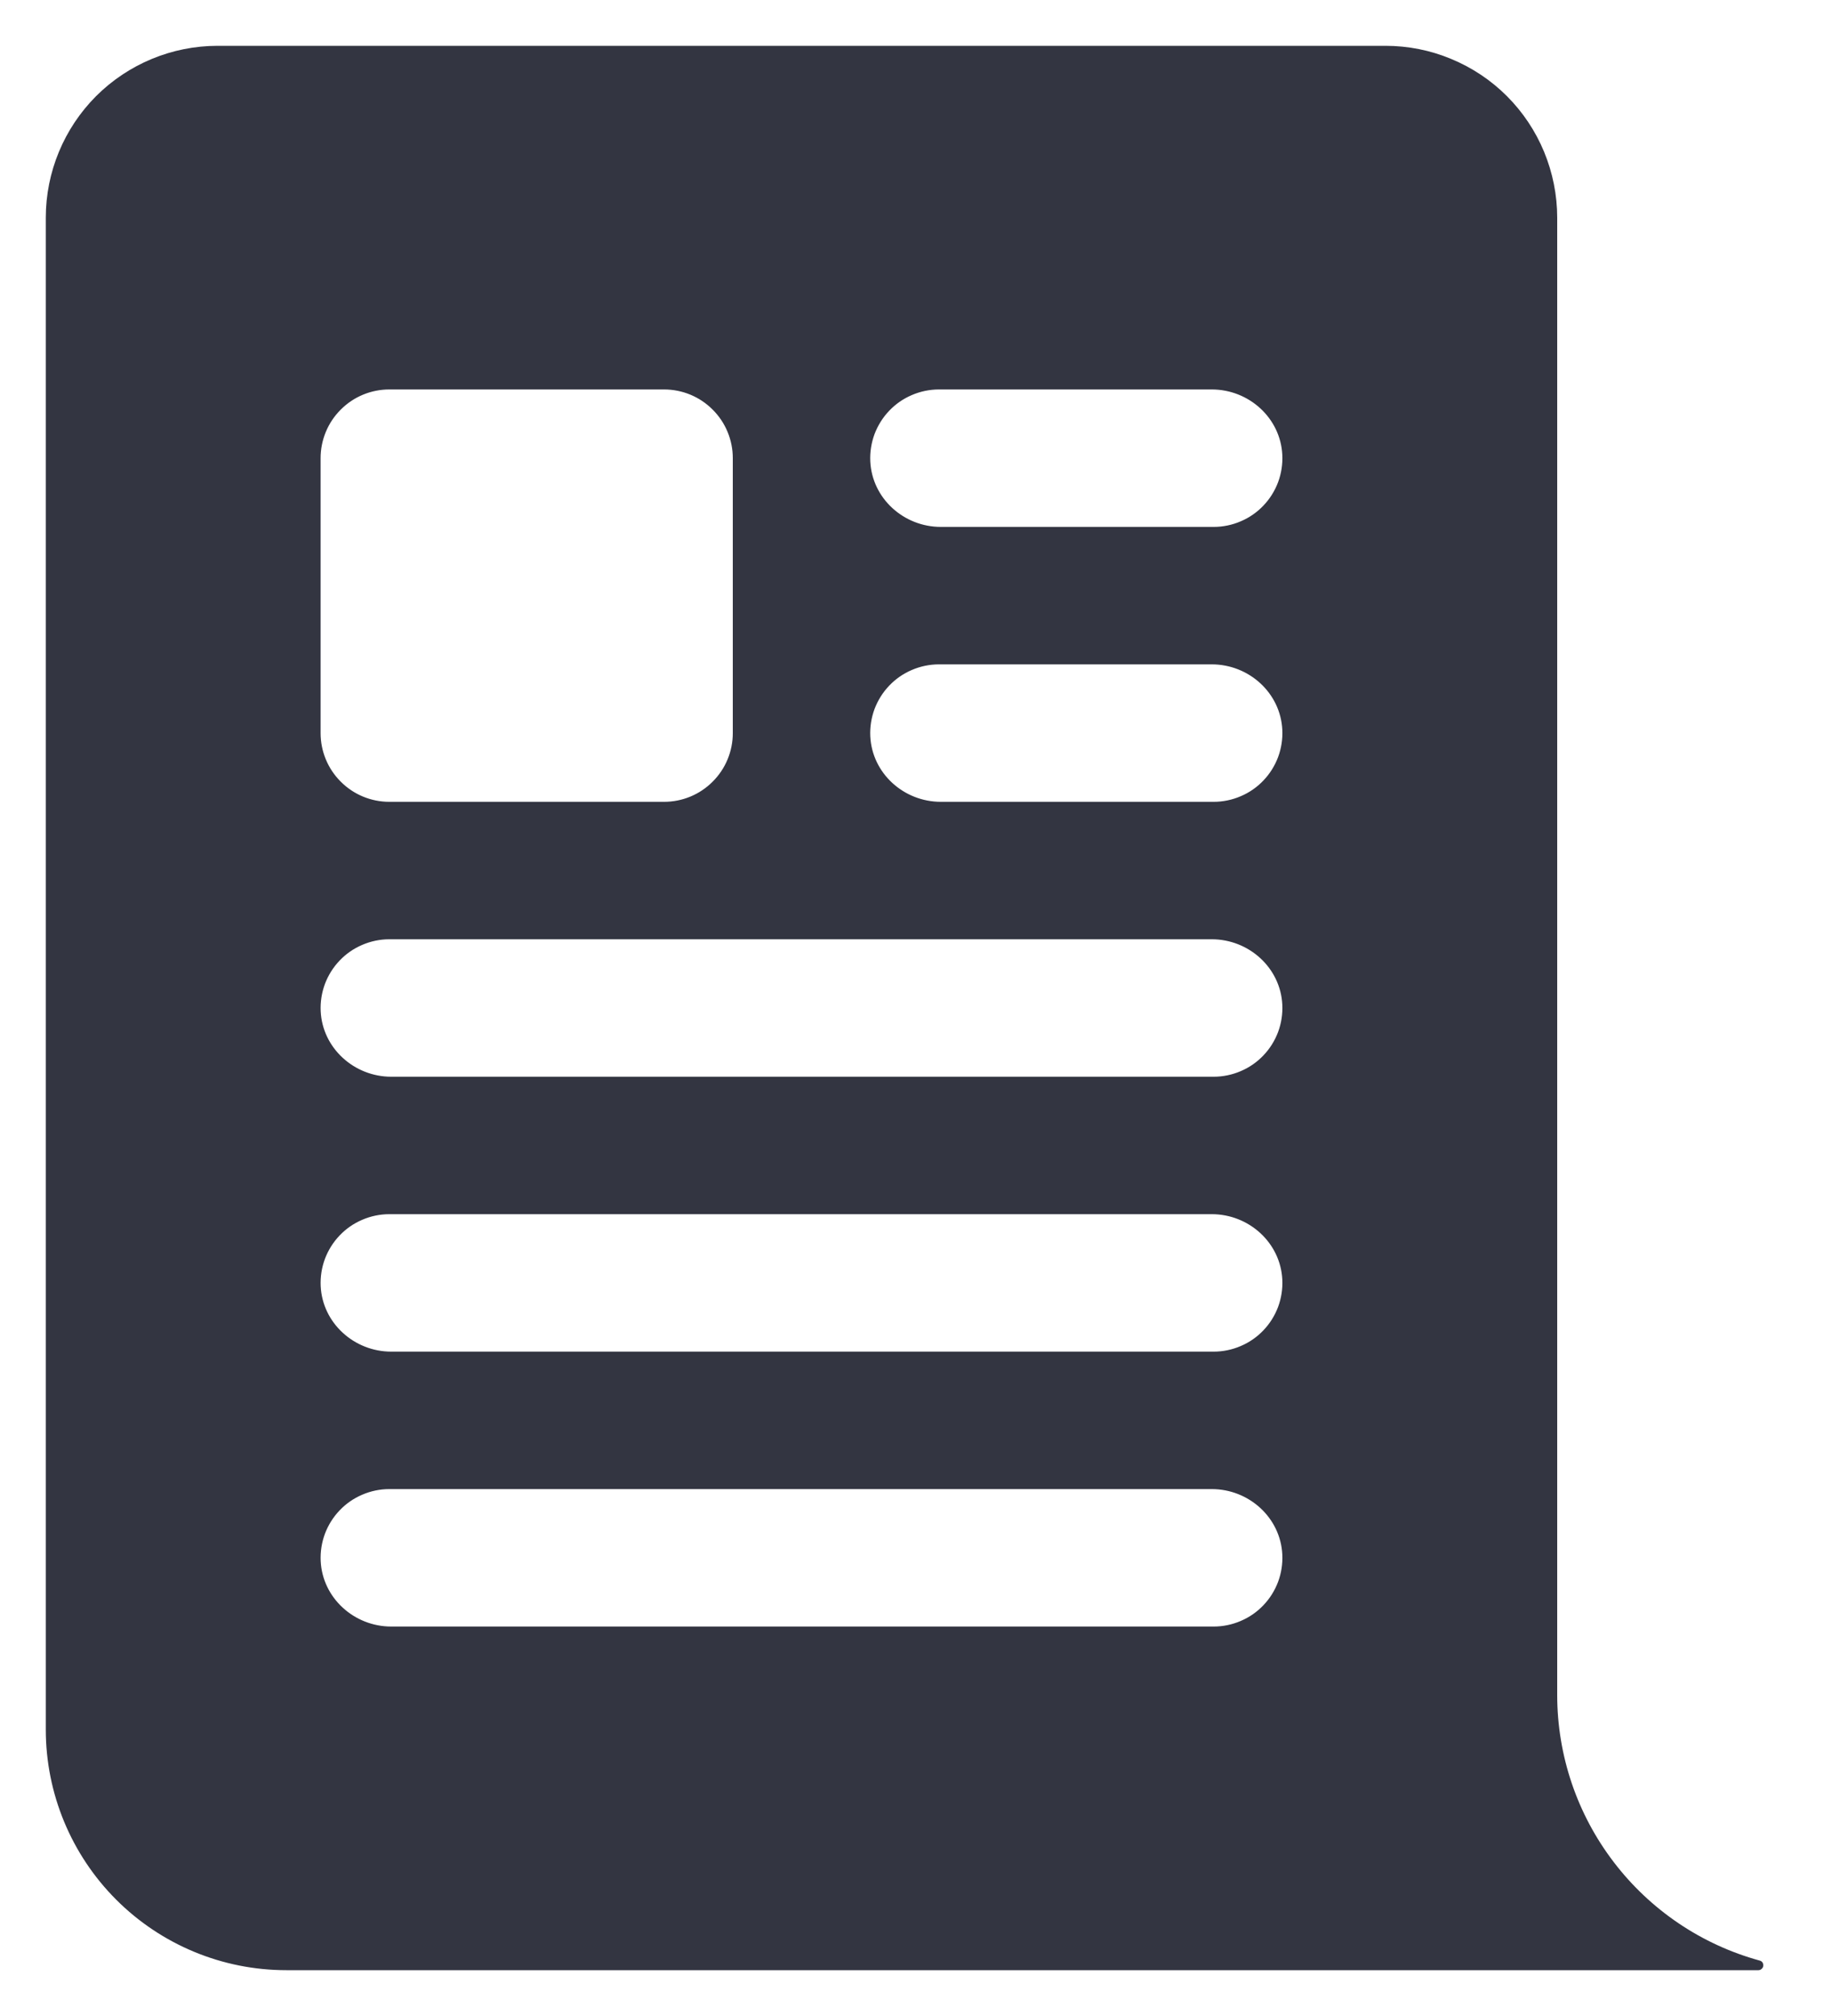 <svg width="20" height="22" viewBox="0 0 20 22" fill="none" xmlns="http://www.w3.org/2000/svg">
<path d="M17 18.5V2.375C17 2.129 16.951 1.885 16.857 1.657C16.763 1.43 16.625 1.223 16.451 1.049C16.277 0.875 16.07 0.737 15.842 0.643C15.615 0.548 15.371 0.5 15.125 0.5H2.375C1.878 0.5 1.401 0.698 1.049 1.049C0.698 1.401 0.5 1.878 0.5 2.375V18.875C0.5 19.571 0.777 20.239 1.269 20.731C1.761 21.223 2.429 21.5 3.125 21.5H19.196C19.203 21.5 19.21 21.499 19.217 21.496C19.223 21.493 19.229 21.489 19.234 21.484C19.239 21.479 19.243 21.473 19.246 21.467C19.249 21.46 19.25 21.453 19.25 21.446C19.25 21.434 19.246 21.423 19.239 21.413C19.232 21.404 19.222 21.398 19.21 21.395C18.576 21.221 18.016 20.843 17.617 20.32C17.217 19.797 17.001 19.158 17 18.5V18.5ZM3.5 5C3.5 4.801 3.579 4.61 3.72 4.47C3.86 4.329 4.051 4.25 4.25 4.25H7.25C7.449 4.25 7.64 4.329 7.78 4.47C7.921 4.61 8 4.801 8 5V8C8 8.199 7.921 8.39 7.78 8.53C7.64 8.671 7.449 8.75 7.25 8.75H4.25C4.051 8.75 3.86 8.671 3.72 8.53C3.579 8.39 3.5 8.199 3.5 8V5ZM13.25 17.75H4.271C3.868 17.75 3.521 17.44 3.501 17.036C3.496 16.935 3.512 16.833 3.547 16.738C3.583 16.643 3.637 16.556 3.707 16.483C3.777 16.409 3.861 16.351 3.955 16.311C4.048 16.271 4.148 16.25 4.25 16.25H13.229C13.633 16.25 13.979 16.56 13.999 16.964C14.004 17.065 13.988 17.167 13.953 17.262C13.917 17.357 13.863 17.444 13.793 17.517C13.723 17.591 13.639 17.649 13.545 17.689C13.452 17.729 13.351 17.75 13.25 17.75V17.75ZM13.25 14.75H4.271C3.868 14.75 3.521 14.44 3.501 14.036C3.496 13.935 3.512 13.833 3.547 13.738C3.583 13.643 3.637 13.556 3.707 13.483C3.777 13.409 3.861 13.351 3.955 13.311C4.048 13.271 4.148 13.25 4.25 13.25H13.229C13.633 13.25 13.979 13.56 13.999 13.964C14.004 14.065 13.988 14.167 13.953 14.262C13.917 14.357 13.863 14.444 13.793 14.517C13.723 14.591 13.639 14.649 13.545 14.689C13.452 14.729 13.351 14.75 13.25 14.75V14.75ZM13.25 11.75H4.271C3.868 11.75 3.521 11.44 3.501 11.036C3.496 10.935 3.512 10.833 3.547 10.738C3.583 10.643 3.637 10.556 3.707 10.483C3.777 10.409 3.861 10.351 3.955 10.311C4.048 10.271 4.148 10.25 4.25 10.25H13.229C13.633 10.25 13.979 10.56 13.999 10.964C14.004 11.065 13.988 11.167 13.953 11.262C13.917 11.357 13.863 11.444 13.793 11.517C13.723 11.591 13.639 11.649 13.545 11.689C13.452 11.729 13.351 11.75 13.25 11.75V11.75ZM13.25 8.75H10.271C9.867 8.75 9.521 8.44 9.501 8.036C9.496 7.935 9.512 7.833 9.547 7.738C9.583 7.643 9.637 7.556 9.707 7.483C9.777 7.409 9.861 7.351 9.955 7.311C10.048 7.271 10.149 7.25 10.25 7.25H13.229C13.633 7.25 13.979 7.56 13.999 7.964C14.004 8.065 13.988 8.167 13.953 8.262C13.917 8.357 13.863 8.444 13.793 8.517C13.723 8.591 13.639 8.649 13.545 8.689C13.452 8.729 13.351 8.75 13.25 8.75V8.75ZM13.25 5.75H10.271C9.867 5.75 9.521 5.44 9.501 5.036C9.496 4.935 9.512 4.833 9.547 4.738C9.583 4.643 9.637 4.556 9.707 4.483C9.777 4.409 9.861 4.351 9.955 4.311C10.048 4.271 10.149 4.25 10.25 4.25H13.229C13.633 4.25 13.979 4.56 13.999 4.964C14.004 5.065 13.988 5.167 13.953 5.262C13.917 5.357 13.863 5.444 13.793 5.517C13.723 5.591 13.639 5.649 13.545 5.689C13.452 5.729 13.351 5.75 13.25 5.75Z" fill="#333541"/>
</svg>
